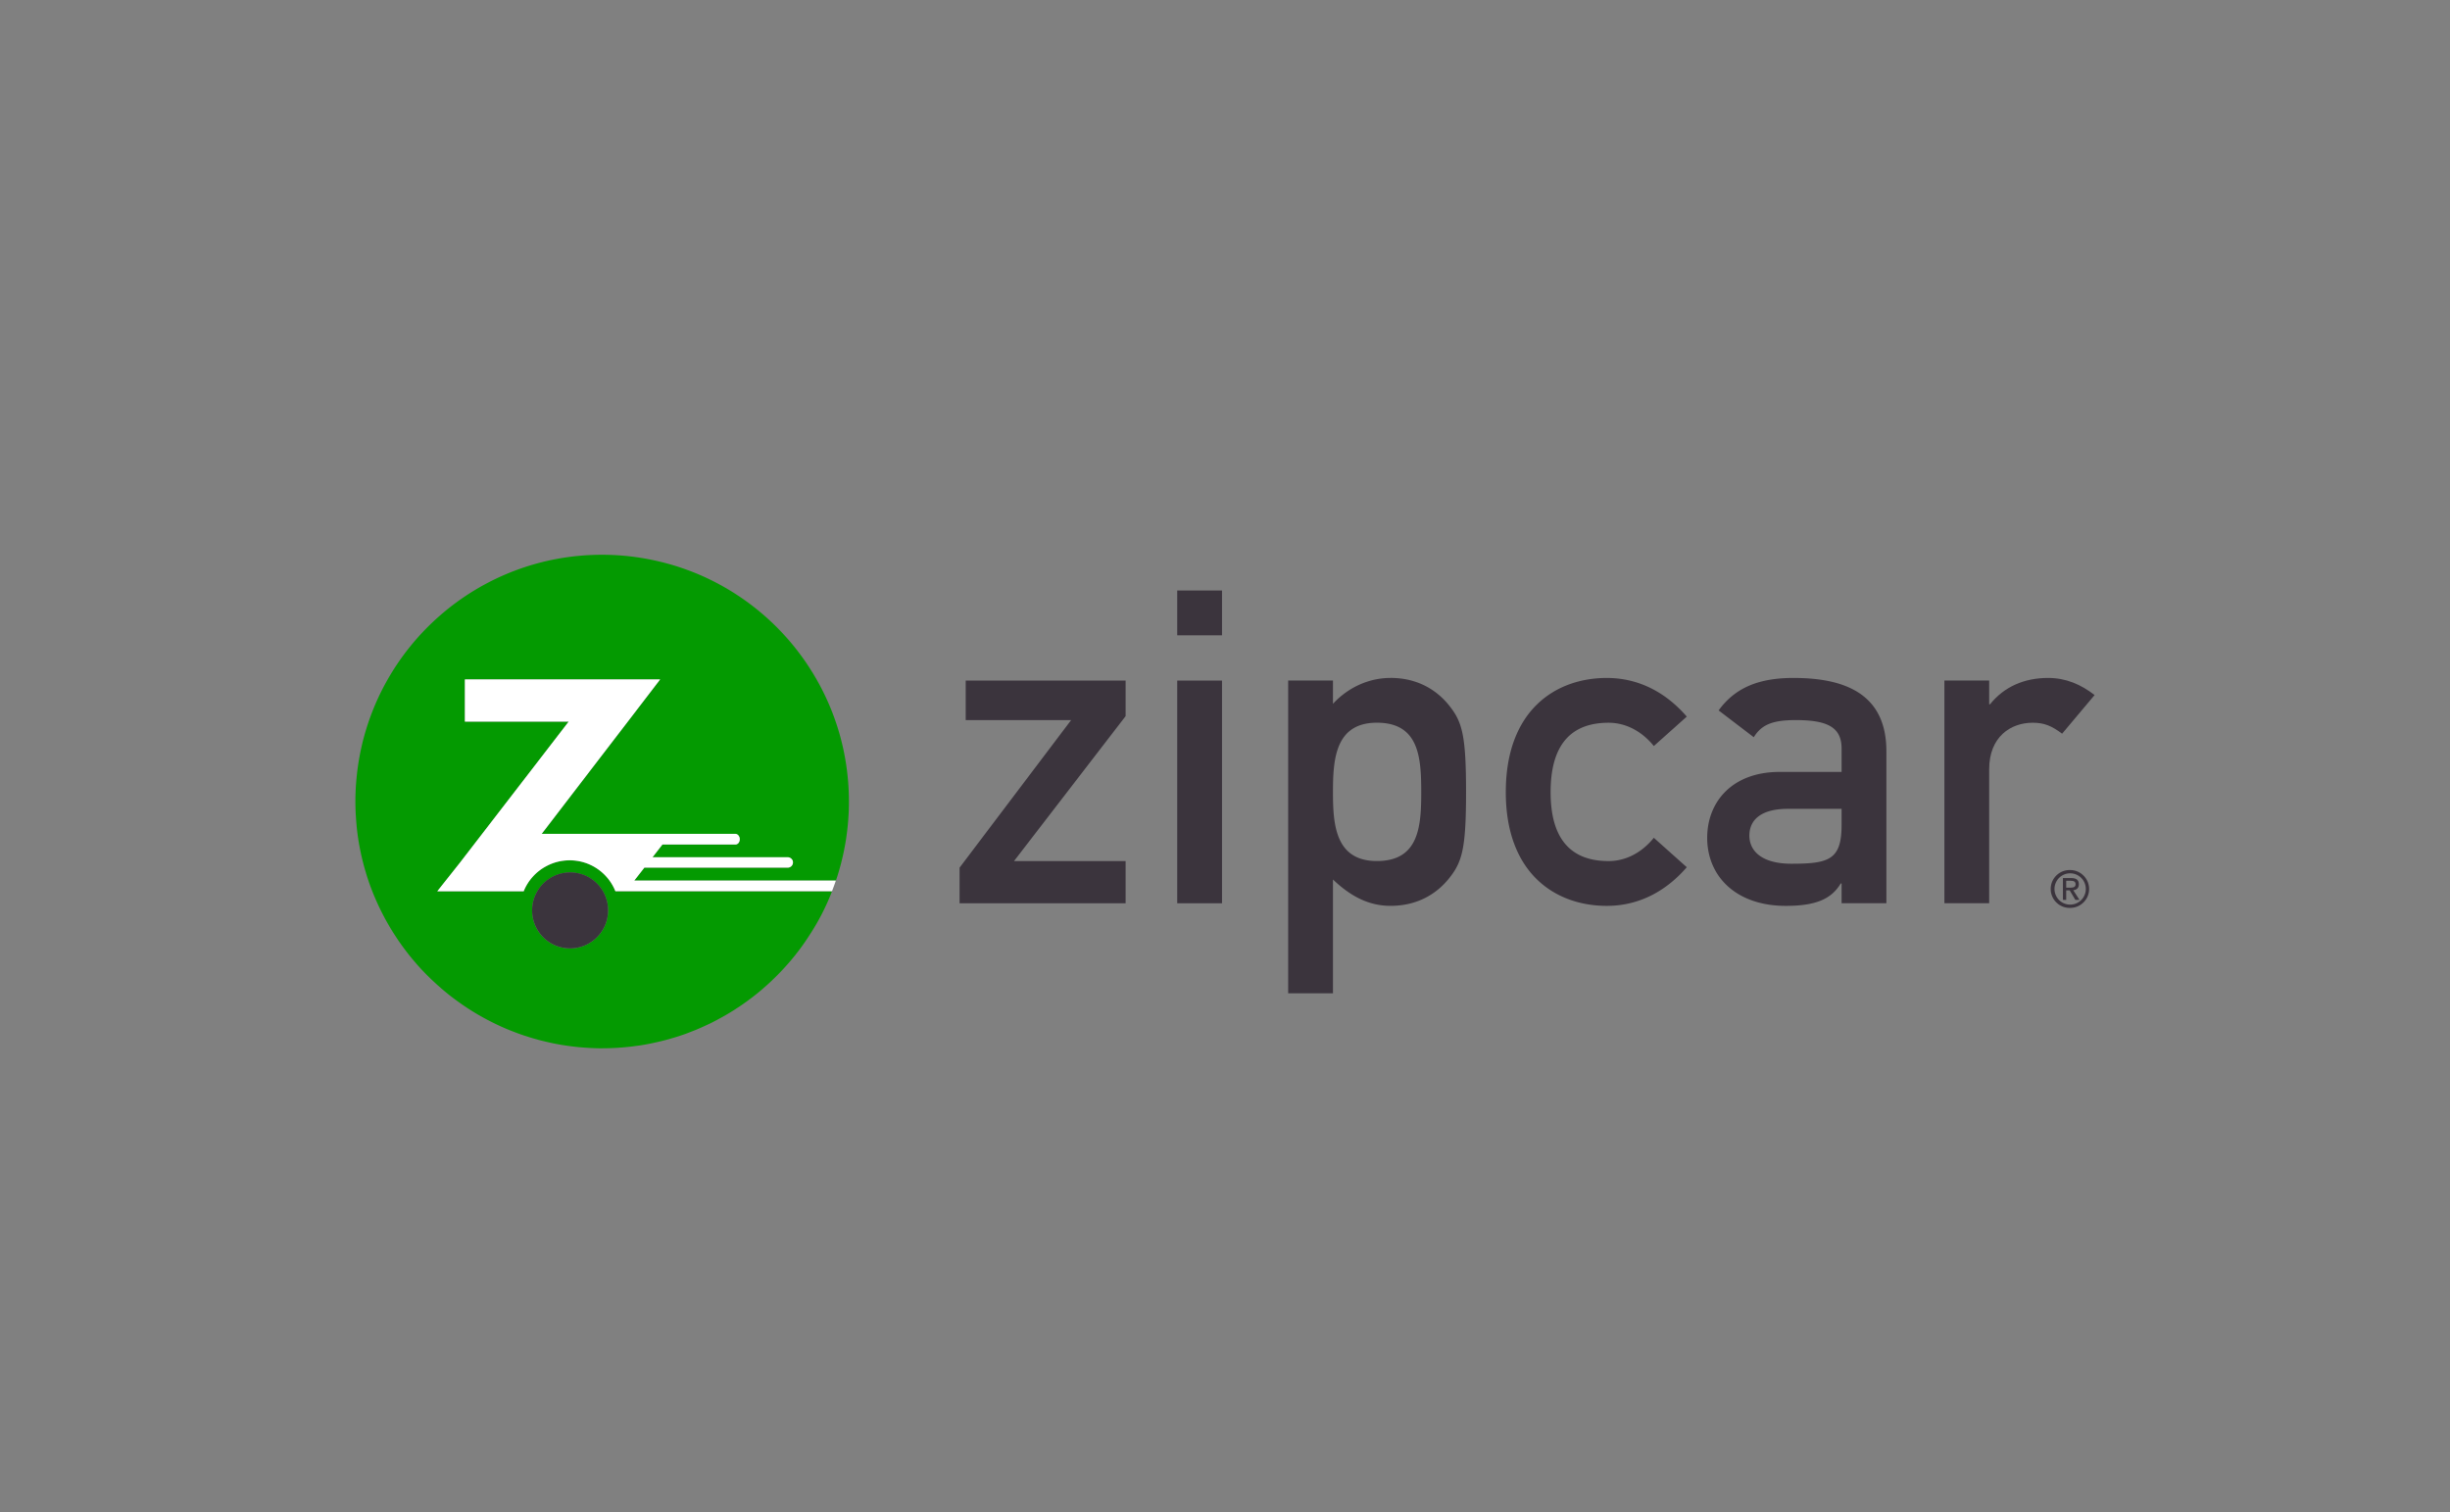 <svg xmlns="http://www.w3.org/2000/svg" viewBox="0 0 162 100"><rect x="0" y="0" width="162" height="100" fill="#808080" stroke="none"/><path d="M138.5 45.962c-.9-.696-1.887-1.131-3.077-1.131-1.569 0-2.907.581-3.836 1.741h-.058v-1.569h-2.96V59.73h2.96v-8.858c0-2.15 1.425-3.079 2.877-3.079.754 0 1.248.202 1.946.725l2.148-2.556ZM137.459 58.476c0-.285-.165-.411-.508-.411h-.545v1.442h.216v-.628h.231l.375.628h.272l-.411-.635c.212-.029.37-.136.37-.396m-.837.224v-.457h.294c.224 0 .326.068.326.231 0 .158-.102.226-.326.226h-.294Z" fill="#3b343d"/><path d="M136.885 57.535a1.252 1.252 0 1 0 0 2.503c.691 0 1.253-.562 1.253-1.25s-.564-1.253-1.253-1.253m0 2.286a1.035 1.035 0 1 1-.002-2.07 1.035 1.035 0 0 1 .002 2.07M118.607 44.831c-2.208 0-3.833.581-4.967 2.148l2.323 1.773c.523-.842 1.25-1.133 2.787-1.133 2.121 0 3.021.494 3.021 1.887v1.54h-4.093c-3.167 0-4.794 2.004-4.794 4.356 0 2.556 1.917 4.502 5.2 4.502 2.004 0 3.021-.465 3.629-1.481h.058v1.306h2.962V49.682c0-3.631-2.498-4.85-6.127-4.85m3.164 9.729c0 2.294-.842 2.556-3.31 2.556-2.004 0-2.787-.871-2.787-1.858 0-1.075.812-1.773 2.556-1.773h3.541v1.075ZM106.363 47.794c1.221 0 2.267.64 2.992 1.54l2.179-1.946c-1.279-1.481-3.05-2.556-5.288-2.556-3.398 0-6.679 2.148-6.679 7.552 0 5.373 3.281 7.52 6.679 7.52 2.238 0 4.008-1.073 5.288-2.556l-2.179-1.946c-.725.902-1.771 1.54-2.992 1.54-2.41 0-3.833-1.364-3.833-4.558 0-3.225 1.423-4.59 3.833-4.59M91.943 44.831c-1.51 0-2.875.696-3.804 1.712v-1.54h-2.962v20.681h2.962v-7.523c1.102 1.046 2.294 1.741 3.804 1.741 1.8 0 3.108-.812 3.95-1.917.812-1.046 1.046-2.004 1.046-5.604 0-3.631-.233-4.59-1.046-5.635-.842-1.104-2.15-1.917-3.95-1.917m-.9 12.11c-2.761 0-2.904-2.44-2.904-4.558 0-2.15.143-4.59 2.904-4.59 2.787 0 2.933 2.294 2.933 4.59 0 2.264-.146 4.558-2.933 4.558M77.841 45.004h2.962v14.727h-2.962zM77.841 39.05h2.962v2.962h-2.962zM63.855 47.619h6.971l-7.377 9.758v2.354h10.979v-2.79h-7.379l7.379-9.583v-2.354H63.855v2.615z" fill="#3b343d"/><path d="M55.746 49.467a15.398 15.398 0 0 0-.326-1.243 16.382 16.382 0 0 0-9.432-10.327 18.404 18.404 0 0 0-1.199-.435 17.05 17.05 0 0 0-2.192-.535 16.304 16.304 0 0 0-2.78-.241c-8.218 0-15.021 6.073-16.15 13.993l-.039.285a20.63 20.63 0 0 0-.085.866c-.007.097-.015.195-.019.292-.01.195-.017.389-.022.586-.002.097-.002.195-.002.294 0 .26.007.518.019.773.002.063.007.126.012.19.012.195.027.392.044.584l.019.207c.024.219.051.435.083.652l.015.097c.036.246.083.489.131.732.012.063.027.126.041.19.036.178.078.353.122.53l.061.238c.046.168.092.333.144.499.019.071.041.144.063.214.068.219.144.44.221.657.027.075.058.148.085.224.056.146.114.292.173.435l.124.289a17.016 17.016 0 0 0 .494 1.029c.09.173.182.343.28.511.054.092.105.187.161.28.068.117.141.231.212.345.049.075.097.153.148.229.078.119.156.238.238.358.039.054.078.107.114.161.304.428.625.839.968 1.233.029.034.058.071.088.105.117.131.233.26.353.389l.054.054c.185.197.377.387.572.574.049.044.095.09.144.134a16.179 16.179 0 0 0 .611.545c.212.18.426.353.647.52l.09.066c.192.146.389.285.586.421.046.032.09.063.136.092.457.309.932.591 1.42.851l.153.08c.212.109.428.216.645.319.036.015.073.034.109.051.253.114.508.224.769.323.012.007.024.012.036.017v-.002c.233.092.467.178.705.258v.002c.078.027.156.049.233.073.08.027.161.054.241.078.119.036.241.071.36.105.085.022.17.049.255.071.112.029.226.056.341.083.092.022.185.046.28.066.202.046.404.088.61.124.097.017.192.036.292.051.119.019.238.036.36.054.141.019.285.039.426.054.1.012.197.022.294.032.185.017.37.032.557.041.063.005.126.01.192.012.26.015.523.022.788.022.056 0 .109-.005.165-.005a13.138 13.138 0 0 0 .878-.032c.146-.01.292-.019.438-.034.107-.01.214-.019.321-.032.153-.017.306-.036.46-.058.09-.012.182-.022.272-.036a14.712 14.712 0 0 0 .975-.187c.131-.029.265-.058.399-.092.109-.027.219-.054.326-.083.129-.034.255-.071.382-.109.105-.029.209-.061.311-.092.207-.066.411-.134.613-.207.107-.039.209-.08.314-.122.117-.044.231-.088.345-.134.112-.049.224-.095.336-.146.102-.044.204-.09.306-.139.114-.051.226-.105.338-.158.1-.049.197-.1.294-.151.204-.107.406-.216.603-.328l.248-.144c.119-.071.236-.144.353-.216.075-.049.151-.097.224-.146.122-.078.241-.156.358-.238.058-.039.117-.083.175-.124.275-.195.542-.396.805-.608l.022-.017c.126-.102.251-.209.372-.314l.139-.122c.122-.107.243-.214.36-.326l.102-.097a16.41 16.41 0 0 0 1.136-1.194l.054-.061a27.3 27.3 0 0 0 .345-.418l.054-.071c.314-.396.606-.81.88-1.238a15.28 15.28 0 0 0 1.481-2.877c.005-.007.007-.017.012-.027H40.692a3.248 3.248 0 0 0-3.014-2.045h-.019a3.248 3.248 0 0 0-1.525.382 3.195 3.195 0 0 0-.688.484c-.353.328-.635.73-.817 1.18h-5.713l1.489-1.878 5.421-7.032 1.778-2.308H30.74v-2.792h12.913l-2.286 2.982-1.895 2.469-1.793 2.337-1.861 2.427h12.801c.168 0 .297.168.297.353 0 .204-.129.353-.297.353h-4.818l-.652.839h8.931c.185 0 .353.148.353.333a.343.343 0 0 1-.353.355h-9.471l-.669.856h13.333l.007-.027a14.5 14.5 0 0 0 .187-.591l.005-.019a16.41 16.41 0 0 0 .448-1.97c.022-.124.039-.251.056-.377.019-.134.036-.268.051-.404.012-.105.024-.209.034-.316.015-.17.029-.343.039-.516l.015-.231a16.45 16.45 0 0 0-.367-4.312m-20.302 9.622c.163-.331.401-.623.688-.851a2.506 2.506 0 0 1 1.545-.547h.019c1.394 0 2.51 1.116 2.51 2.51a2.513 2.513 0 0 1-4.074 1.967 2.522 2.522 0 0 1-.948-1.968c0-.401.092-.778.26-1.112" fill="#049a01"/><path d="M55.42 48.224a16.352 16.352 0 0 0-9.432-10.327 16.382 16.382 0 0 1 9.432 10.327" fill="#049a01"/><path d="M36.133 62.168a2.504 2.504 0 0 0 1.564.545c1.377 0 2.51-1.116 2.51-2.512s-1.116-2.51-2.51-2.51h-.019a2.506 2.506 0 0 0-2.233 1.398c-.168.333-.26.71-.26 1.112a2.525 2.525 0 0 0 .948 1.968" fill="#3b343d"/><path d="M42.608 57.374h9.471a.344.344 0 0 0 .353-.355c0-.185-.168-.333-.353-.333h-8.931l.652-.839h4.818c.168 0 .297-.148.297-.353 0-.185-.129-.353-.297-.353H35.817l1.861-2.427 1.793-2.337 1.895-2.469 2.286-2.982H30.739v2.792h6.864l-1.778 2.308-5.421 7.032-1.489 1.878h5.713a3.245 3.245 0 0 1 1.505-1.664 3.248 3.248 0 0 1 1.525-.382h.019a3.25 3.25 0 0 1 3.014 2.045h14.321c.092-.233.178-.469.258-.705H41.939l.669-.856ZM23.544 51.829" fill="#fff"/><g><path fill="none" opacity=".37" d="M0 0h162v100H0z"/></g></svg>
